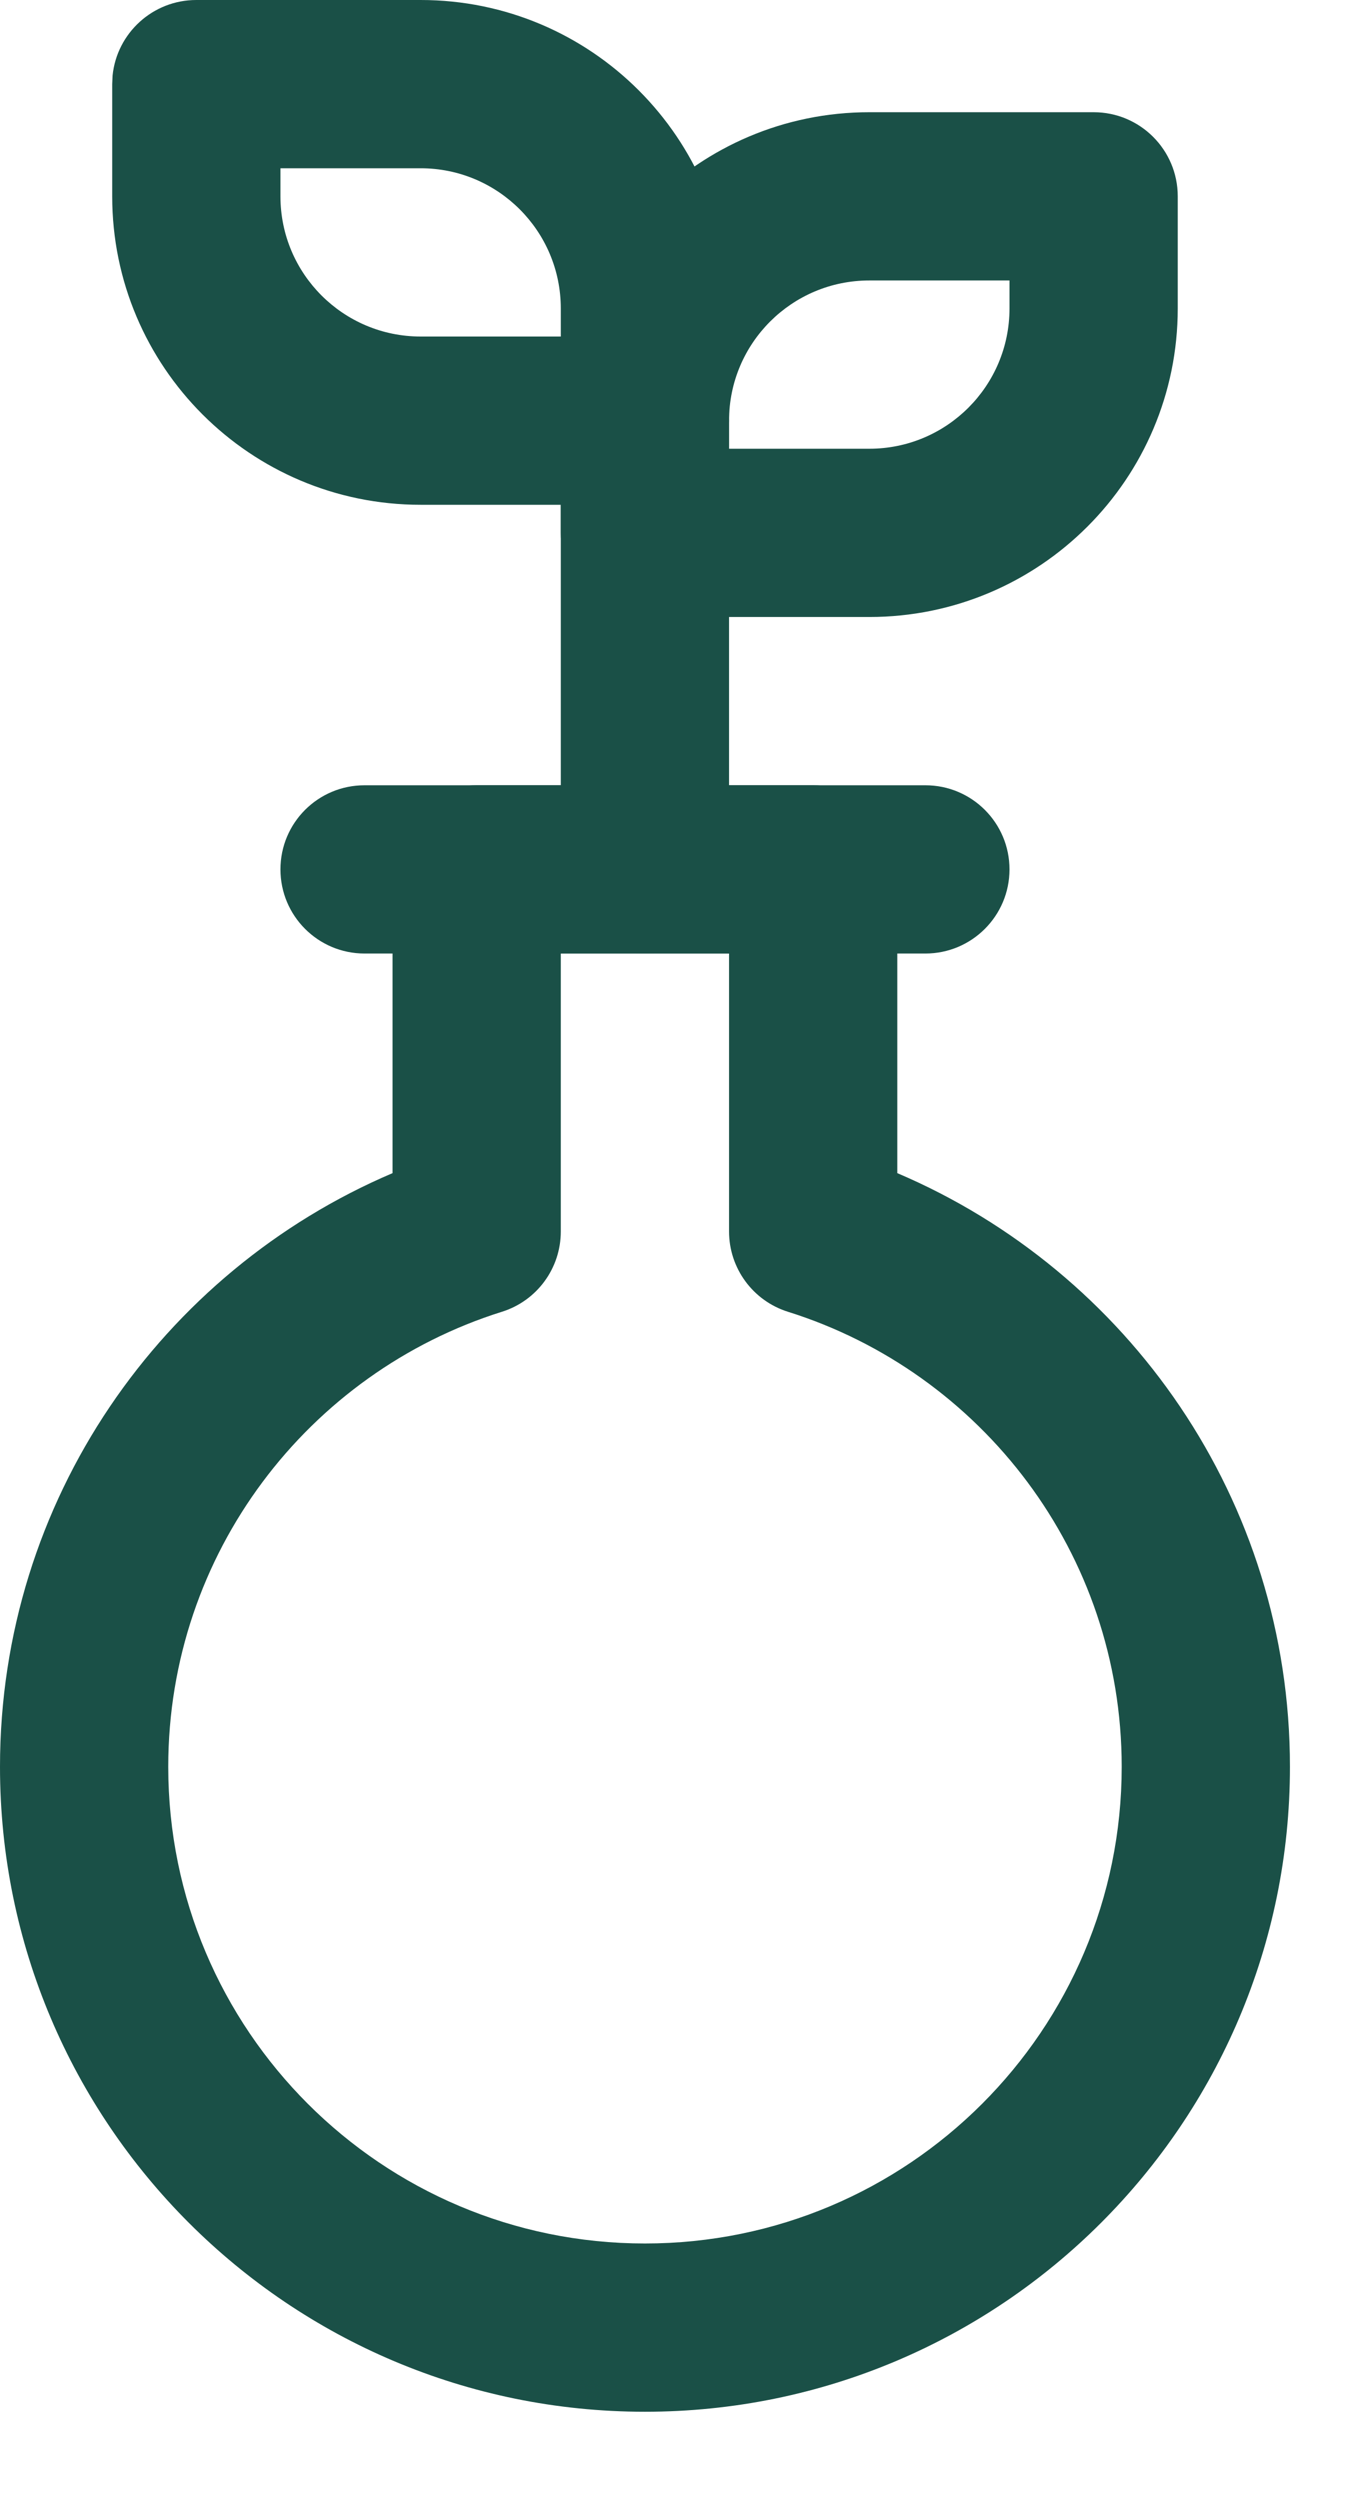<?xml version="1.0" encoding="utf-8"?>
<svg xmlns="http://www.w3.org/2000/svg" fill="none" height="100%" overflow="visible" preserveAspectRatio="none" style="display: block;" viewBox="0 0 14 26" width="100%">
<g id="Vector">
<path d="M5.833 9.042V4.375C5.833 3.892 6.225 3.5 6.708 3.5C7.192 3.5 7.583 3.892 7.583 4.375V9.042C7.583 9.525 7.192 9.917 6.708 9.917C6.225 9.917 5.833 9.525 5.833 9.042Z" fill="#1A5047"/>
<path d="M1.167 2.042V0.875L1.171 0.785C1.216 0.344 1.589 0 2.042 0H4.375C6.147 0 7.583 1.436 7.583 3.208V4.375C7.583 4.858 7.192 5.25 6.708 5.25H4.375C2.603 5.25 1.167 3.814 1.167 2.042ZM2.917 2.042C2.917 2.847 3.57 3.5 4.375 3.5H5.833V3.208C5.833 2.403 5.18 1.75 4.375 1.75H2.917V2.042Z" fill="#1A5047"/>
<path d="M11.667 18.375C11.667 16.156 10.209 14.275 8.196 13.643C7.832 13.529 7.583 13.191 7.583 12.808V9.917H5.833V12.808C5.833 13.191 5.585 13.529 5.22 13.643C3.208 14.275 1.75 16.156 1.75 18.375C1.75 21.113 3.97 23.333 6.708 23.333C9.447 23.333 11.667 21.113 11.667 18.375ZM13.417 18.375C13.417 22.08 10.413 25.083 6.708 25.083C3.003 25.083 6.25355e-05 22.08 0 18.375C0 15.601 1.684 13.223 4.083 12.201V9.042L4.088 8.952C4.133 8.511 4.505 8.167 4.958 8.167H8.458C8.942 8.167 9.333 8.558 9.333 9.042V12.201C11.733 13.223 13.417 15.601 13.417 18.375Z" fill="#1A5047"/>
<path d="M9.625 8.167C10.108 8.167 10.5 8.558 10.5 9.042C10.5 9.525 10.108 9.917 9.625 9.917H3.792C3.308 9.917 2.917 9.525 2.917 9.042C2.917 8.558 3.308 8.167 3.792 8.167H9.625Z" fill="#1A5047"/>
<path d="M10.5 3.208V2.917H9.042C8.236 2.917 7.583 3.57 7.583 4.375V4.667H9.042C9.847 4.667 10.5 4.014 10.5 3.208ZM12.25 3.208C12.25 4.98 10.814 6.417 9.042 6.417H6.708C6.225 6.417 5.833 6.025 5.833 5.542V4.375C5.833 2.603 7.27 1.167 9.042 1.167H11.375C11.858 1.167 12.25 1.558 12.25 2.042V3.208Z" fill="#1A5047"/>
</g>
</svg>